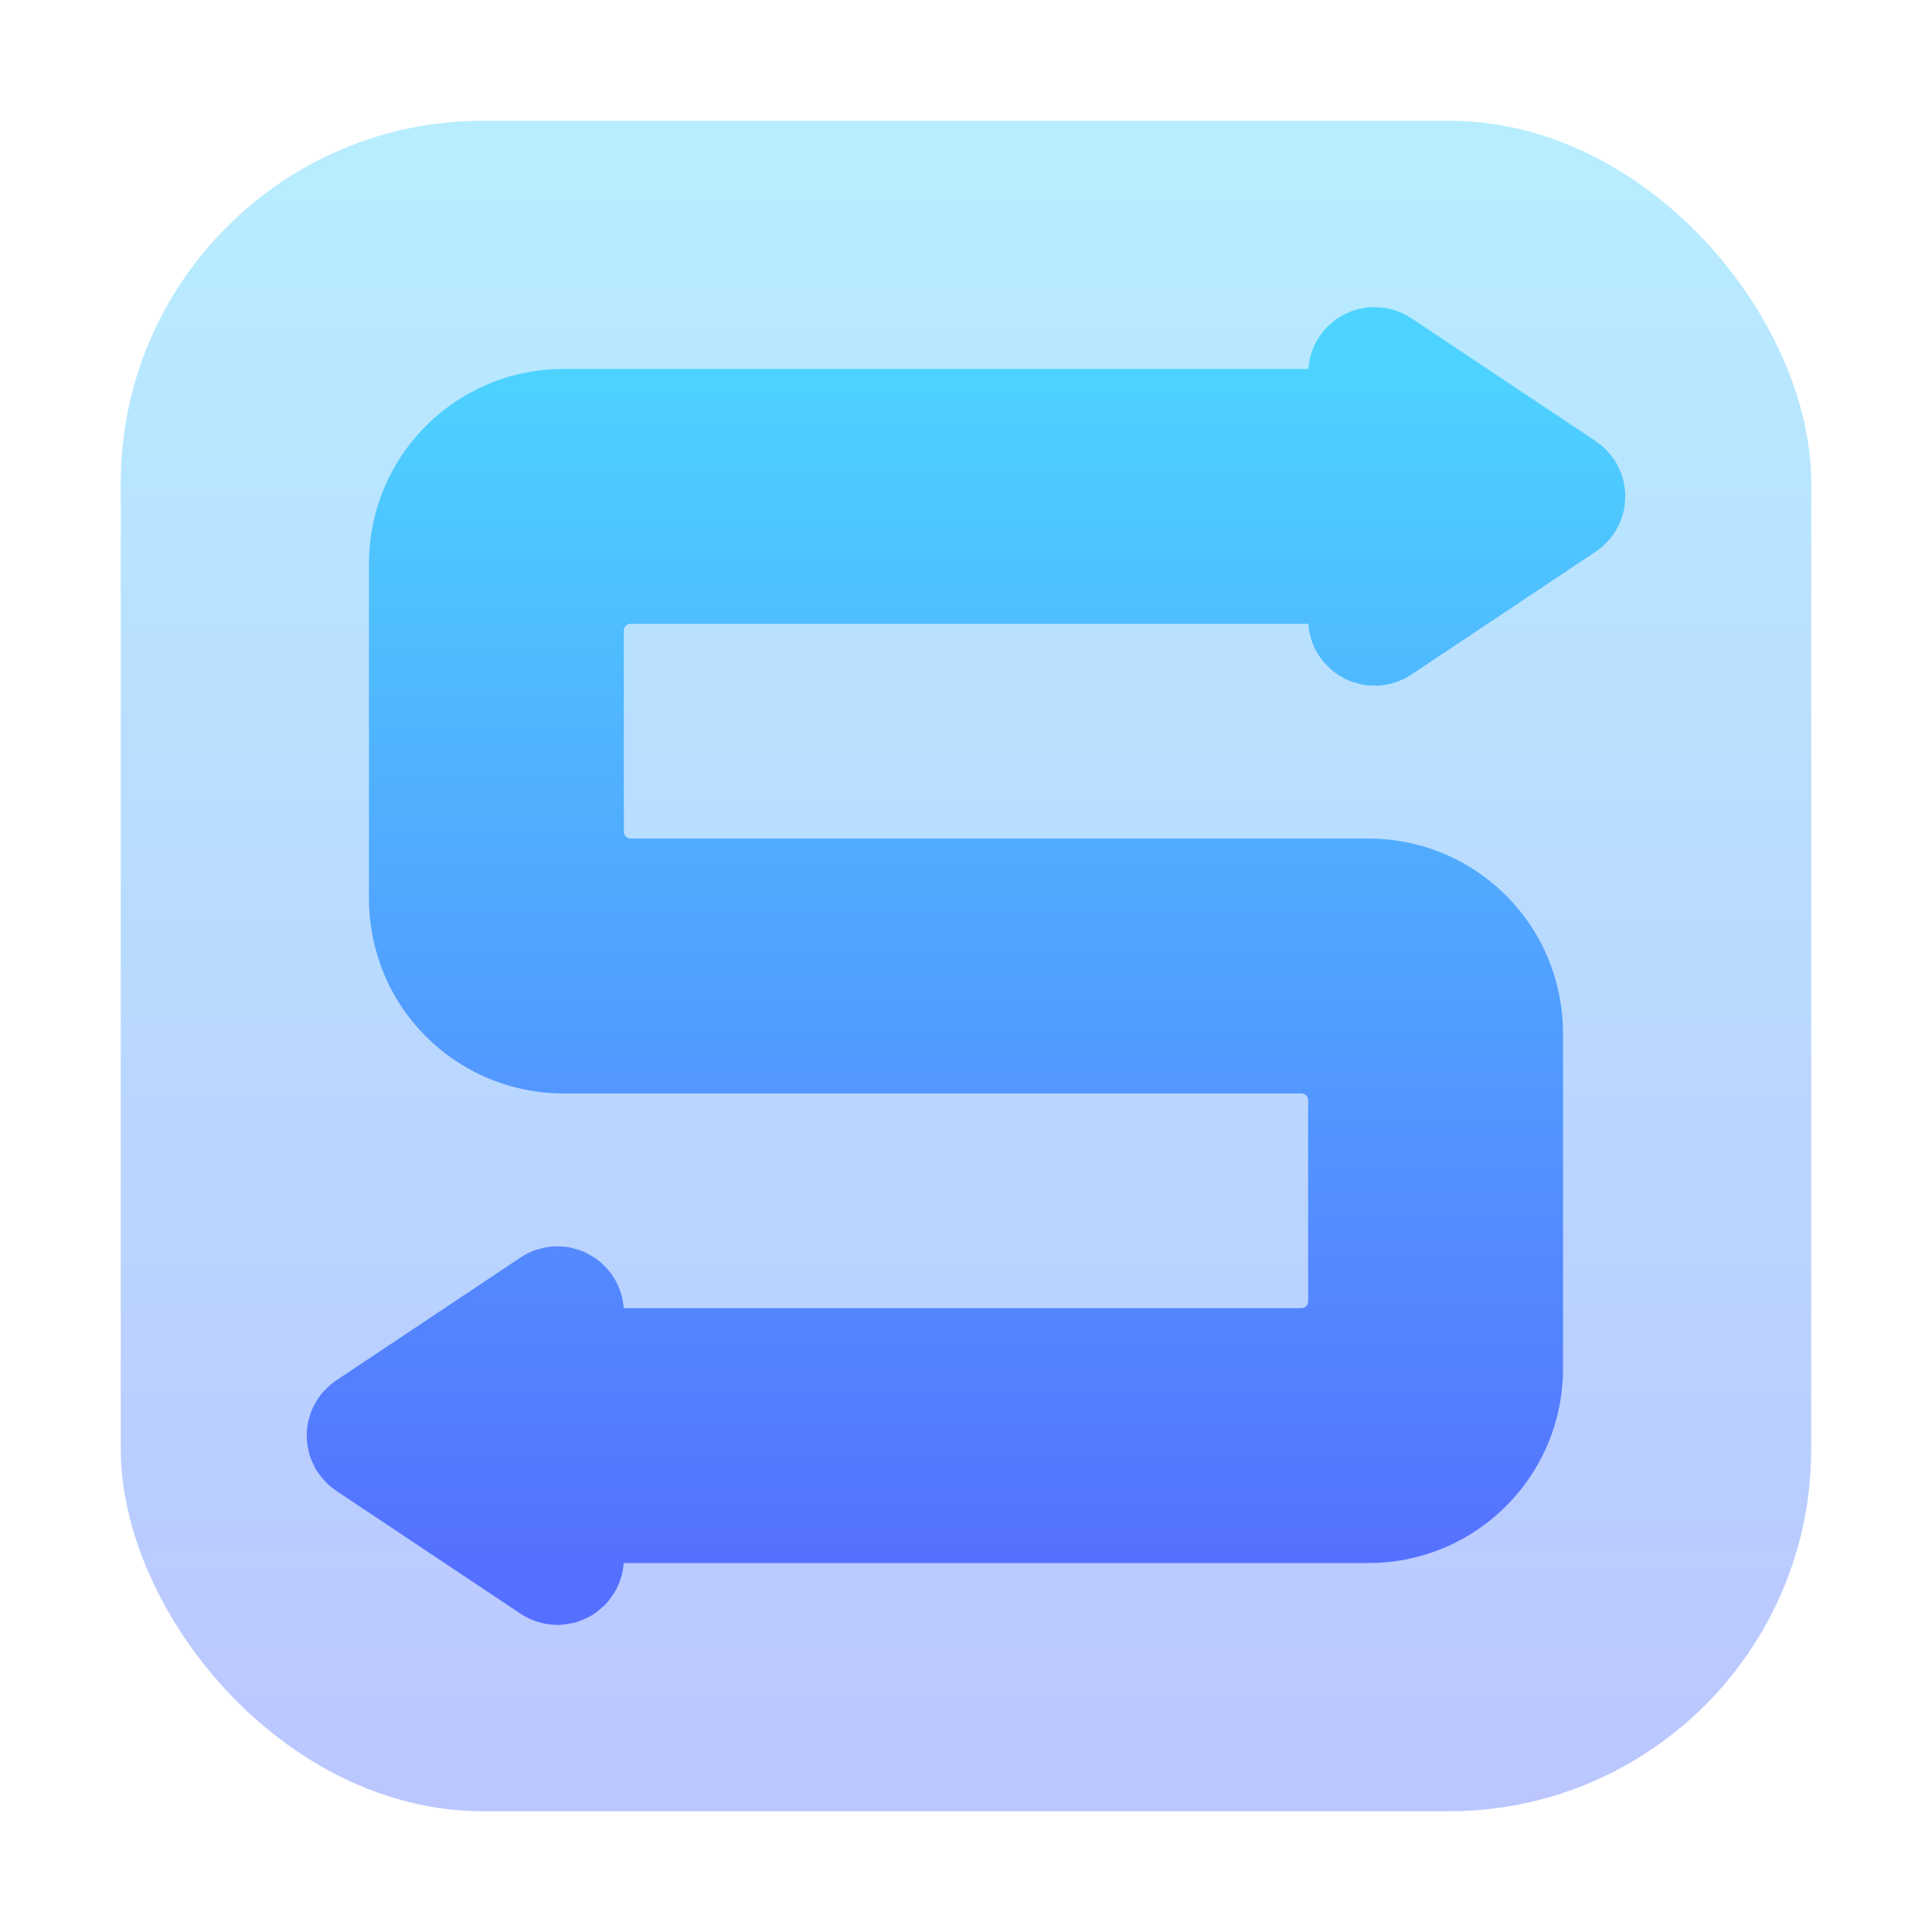 <svg width="32" height="32" viewBox="0 0 32 32" fill="none" xmlns="http://www.w3.org/2000/svg">
<rect opacity="0.4" x="2" y="2" width="28" height="28" rx="6" fill="url(#paint0_linear_54_1200)"/>
<path d="M22.822 6.104C22.756 6.059 22.667 6.107 22.667 6.187V7.011C22.667 7.066 22.622 7.111 22.567 7.111H9.333C8.999 7.11 8.668 7.185 8.367 7.331C8.065 7.476 7.801 7.689 7.593 7.951C7.281 8.344 7.111 8.831 7.111 9.333V14.889C7.111 15.015 7.123 15.142 7.144 15.267C7.182 15.485 7.252 15.697 7.352 15.896C7.538 16.261 7.822 16.569 8.171 16.783C8.521 16.997 8.923 17.111 9.333 17.111H21.556C21.746 17.112 21.934 17.162 22.1 17.256C22.178 17.299 22.25 17.352 22.316 17.413C22.426 17.517 22.515 17.642 22.575 17.781C22.636 17.921 22.667 18.07 22.667 18.222V21.556C22.667 21.85 22.549 22.133 22.341 22.341C22.133 22.549 21.85 22.667 21.556 22.667H9.433C9.378 22.667 9.333 22.622 9.333 22.567V21.742C9.333 21.663 9.244 21.615 9.178 21.659L6.125 23.695C6.065 23.734 6.065 23.821 6.125 23.861L9.178 25.896C9.244 25.941 9.333 25.893 9.333 25.813V24.989C9.333 24.934 9.378 24.889 9.433 24.889H22.667C22.964 24.89 23.259 24.83 23.533 24.714C23.807 24.598 24.055 24.428 24.262 24.214C24.521 23.947 24.709 23.619 24.809 23.261C24.862 23.067 24.889 22.867 24.889 22.667V17.111C24.889 16.984 24.877 16.858 24.855 16.733C24.818 16.515 24.748 16.302 24.648 16.104C24.462 15.739 24.178 15.432 23.829 15.217C23.479 15.002 23.077 14.889 22.667 14.889H10.444C10.254 14.888 10.066 14.838 9.9 14.744C9.822 14.701 9.75 14.648 9.684 14.587C9.574 14.483 9.485 14.358 9.425 14.219C9.364 14.08 9.333 13.929 9.333 13.778V10.444C9.333 10.15 9.45 9.867 9.659 9.659C9.867 9.45 10.15 9.333 10.444 9.333H22.567C22.622 9.333 22.667 9.378 22.667 9.433V10.258C22.667 10.338 22.756 10.385 22.822 10.341L25.875 8.305C25.935 8.266 25.935 8.179 25.875 8.139L22.822 6.104Z" fill="url(#paint1_linear_54_1200)" stroke="url(#paint2_linear_54_1200)" stroke-width="2"/>
<defs>
<linearGradient id="paint0_linear_54_1200" x1="16" y1="30" x2="16" y2="2" gradientUnits="userSpaceOnUse">
<stop stop-color="#5570FF"/>
<stop offset="1" stop-color="#4DD3FF"/>
</linearGradient>
<linearGradient id="paint1_linear_54_1200" x1="16" y1="26" x2="16" y2="6" gradientUnits="userSpaceOnUse">
<stop stop-color="#5570FF"/>
<stop offset="1" stop-color="#4DD3FF"/>
</linearGradient>
<linearGradient id="paint2_linear_54_1200" x1="16" y1="26" x2="16" y2="6" gradientUnits="userSpaceOnUse">
<stop stop-color="#5570FF"/>
<stop offset="1" stop-color="#4DD3FF"/>
</linearGradient>
</defs>
</svg>
